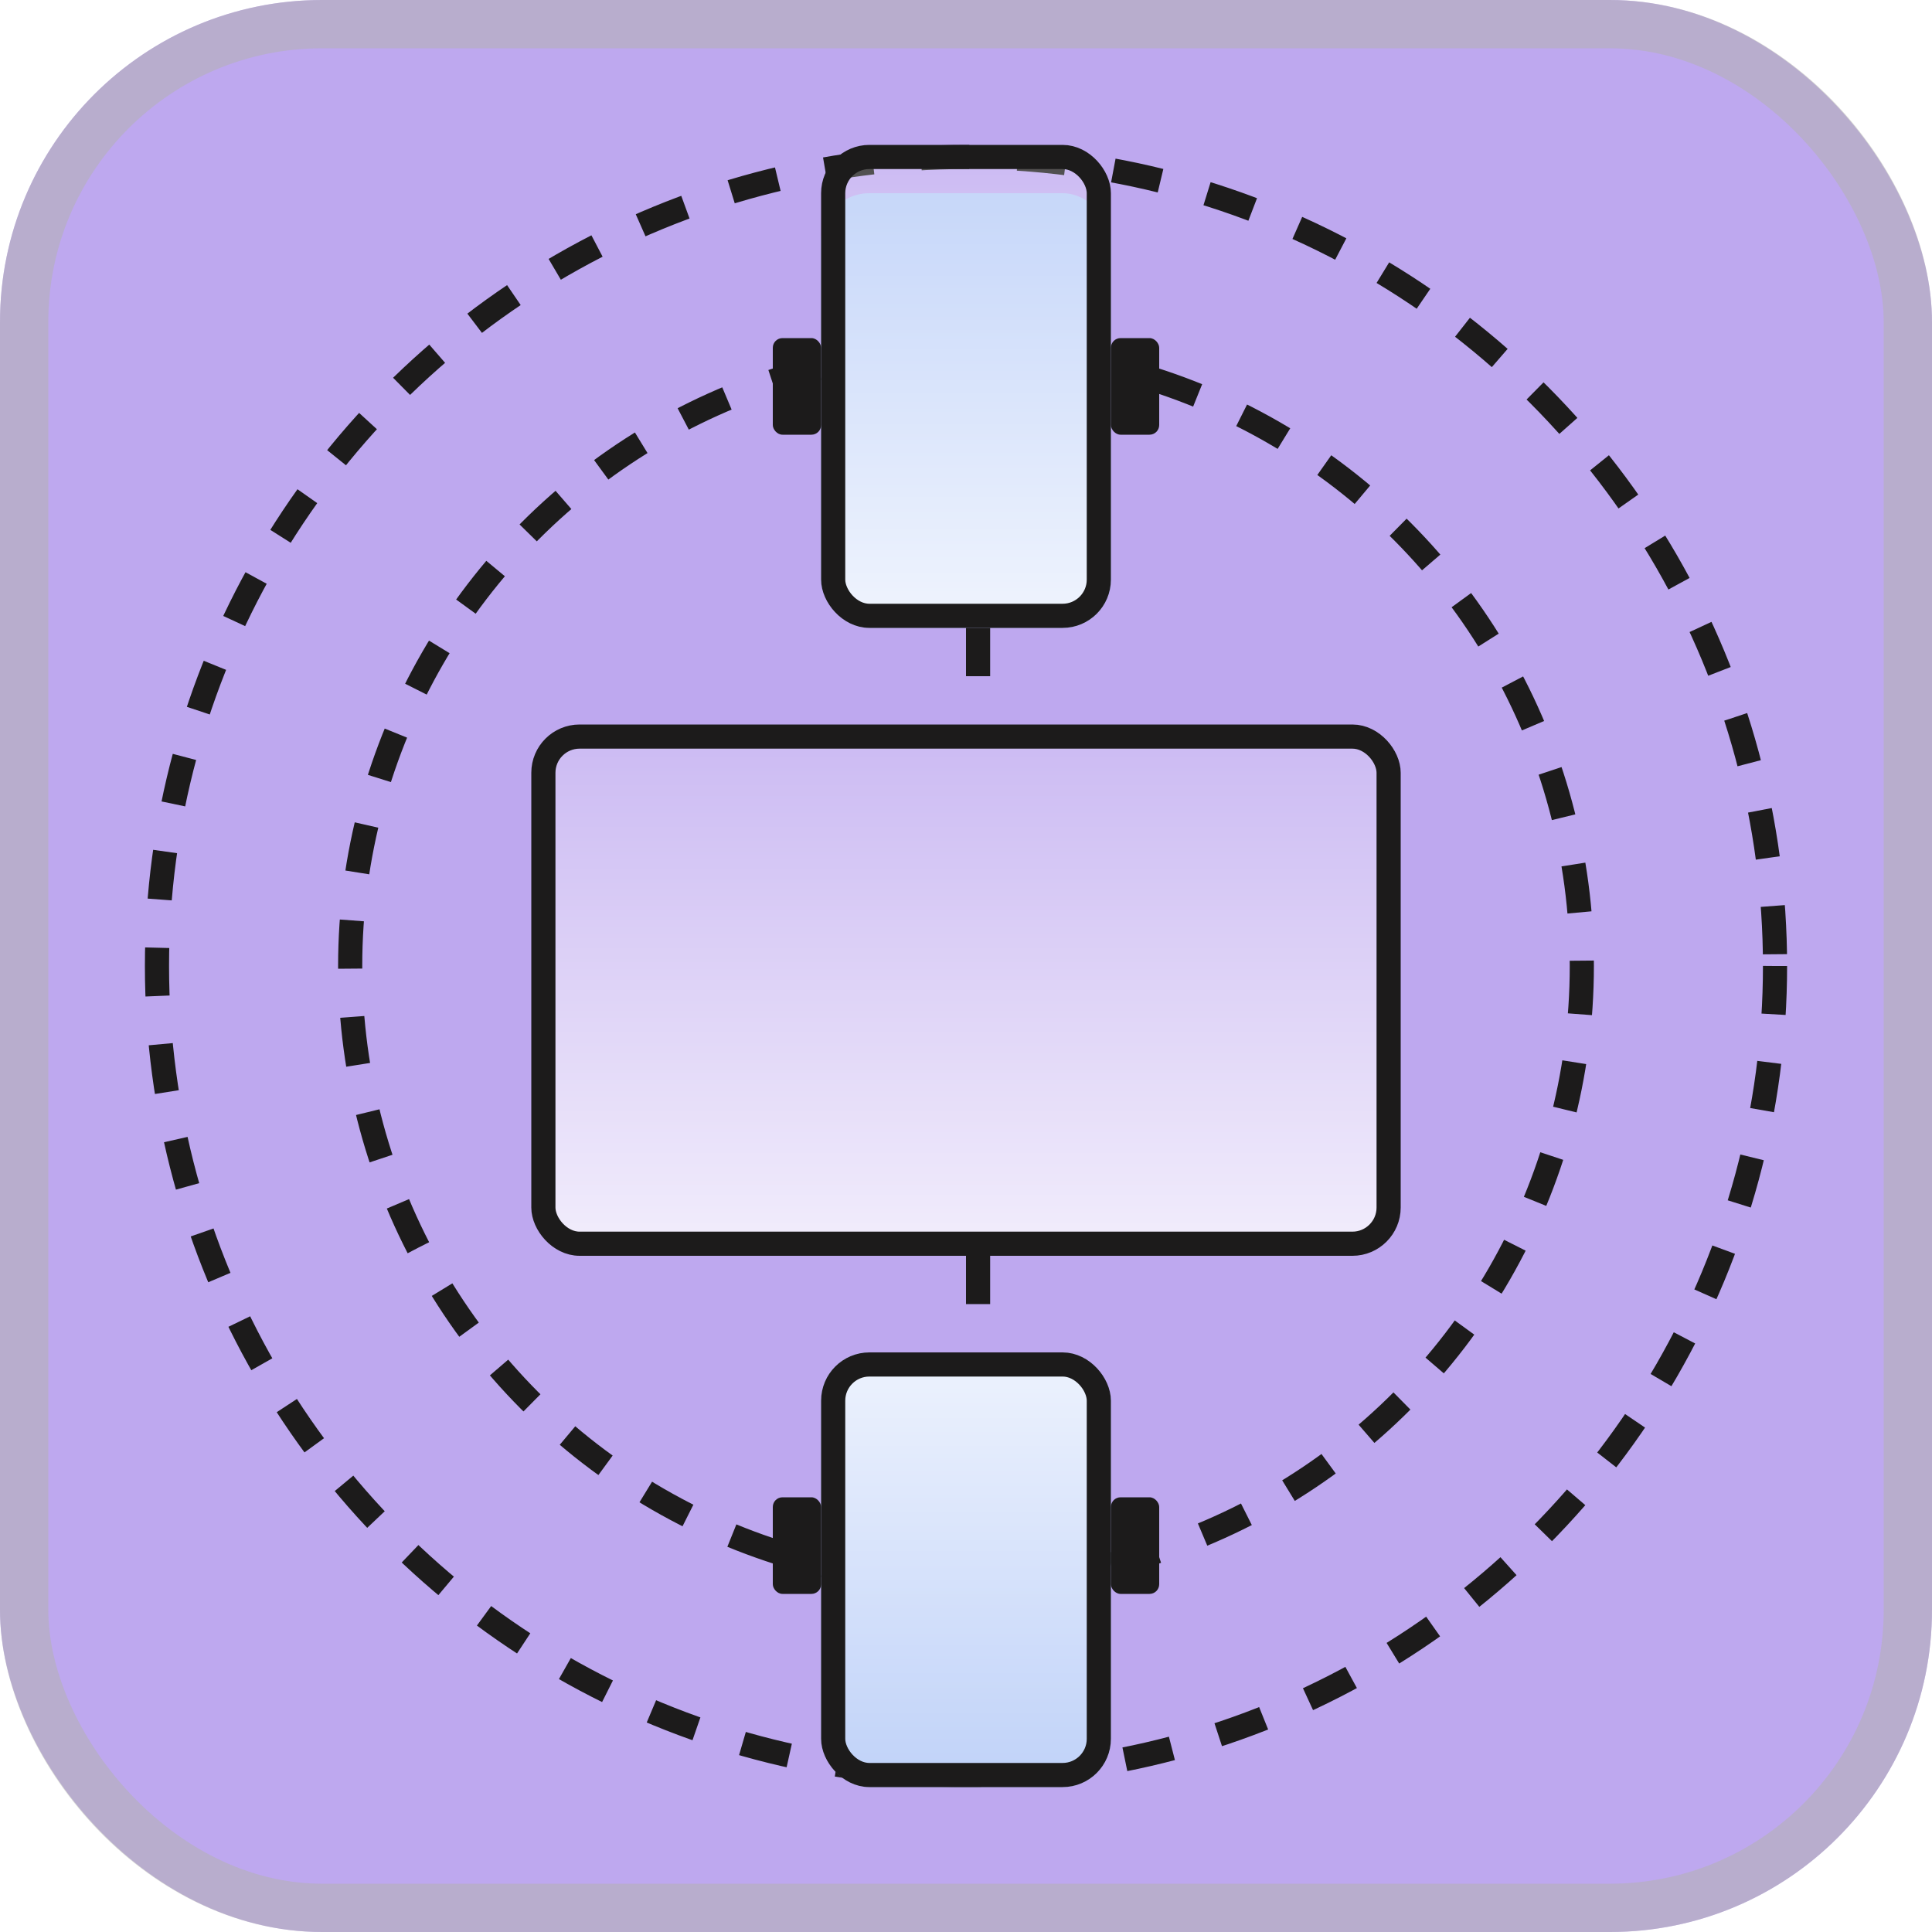 <svg width="40" height="40" viewBox="0 0 40 40" fill="none" xmlns="http://www.w3.org/2000/svg">
<g filter="url(#filter0_ii_9513_652)">
<rect width="40" height="40" rx="6.667" fill="#BEA8EF"/>
<rect x="0.5" y="0.5" width="39" height="39" rx="6.167" stroke="#B3B2AD" stroke-opacity="0.5"/>
<circle cx="20" cy="20" r="12.75" stroke="#1C1B1B" stroke-width="0.5" stroke-dasharray="1 1"/>
<circle cx="20" cy="20" r="16.75" stroke="#1C1B1B" stroke-width="0.5" stroke-dasharray="1 1"/>
<rect x="11.25" y="15.25" width="17.5" height="10.5" rx="0.75" fill="url(#paint0_linear_9513_652)" stroke="#1C1B1B" stroke-width="0.5"/>
<rect x="17" y="4" width="6" height="9" rx="1" fill="#B3C9F7"/>
<rect x="17.25" y="3.25" width="5.5" height="9.5" rx="0.75" fill="url(#paint1_linear_9513_652)" stroke="#1C1B1B" stroke-width="0.5"/>
<rect x="23" y="37" width="6" height="9" rx="1" transform="rotate(-180 23 37)" fill="#B3C9F7"/>
<rect x="22.75" y="36.75" width="5.5" height="8.5" rx="0.75" transform="rotate(-180 22.75 36.75)" fill="url(#paint2_linear_9513_652)" stroke="#1C1B1B" stroke-width="0.5"/>
<rect x="16" y="7" width="1" height="2" rx="0.2" fill="#1C1B1B"/>
<rect x="16" y="31" width="1" height="2" rx="0.2" fill="#1C1B1B"/>
<rect x="23" y="7" width="1" height="2" rx="0.2" fill="#1C1B1B"/>
<rect x="23" y="31" width="1" height="2" rx="0.2" fill="#1C1B1B"/>
<line x1="20.25" y1="13" x2="20.25" y2="15" stroke="#1C1B1B" stroke-width="0.5" stroke-dasharray="1 1"/>
<line x1="20.25" y1="26" x2="20.25" y2="28" stroke="#1C1B1B" stroke-width="0.5" stroke-dasharray="1 1"/>
</g>
<defs>
<filter id="filter0_ii_9513_652" x="-1" y="-2" width="42" height="44" filterUnits="userSpaceOnUse" color-interpolation-filters="sRGB">
<feFlood flood-opacity="0" result="BackgroundImageFix"/>
<feBlend mode="normal" in="SourceGraphic" in2="BackgroundImageFix" result="shape"/>
<feColorMatrix in="SourceAlpha" type="matrix" values="0 0 0 0 0 0 0 0 0 0 0 0 0 0 0 0 0 0 127 0" result="hardAlpha"/>
<feOffset dx="1" dy="-2"/>
<feGaussianBlur stdDeviation="2"/>
<feComposite in2="hardAlpha" operator="arithmetic" k2="-1" k3="1"/>
<feColorMatrix type="matrix" values="0 0 0 0 0 0 0 0 0 0 0 0 0 0 0 0 0 0 0.1 0"/>
<feBlend mode="normal" in2="shape" result="effect1_innerShadow_9513_652"/>
<feColorMatrix in="SourceAlpha" type="matrix" values="0 0 0 0 0 0 0 0 0 0 0 0 0 0 0 0 0 0 127 0" result="hardAlpha"/>
<feOffset dx="-1" dy="2"/>
<feGaussianBlur stdDeviation="2"/>
<feComposite in2="hardAlpha" operator="arithmetic" k2="-1" k3="1"/>
<feColorMatrix type="matrix" values="0 0 0 0 1 0 0 0 0 1 0 0 0 0 1 0 0 0 0.15 0"/>
<feBlend mode="normal" in2="effect1_innerShadow_9513_652" result="effect2_innerShadow_9513_652"/>
</filter>
<linearGradient id="paint0_linear_9513_652" x1="20" y1="15" x2="20" y2="26" gradientUnits="userSpaceOnUse">
<stop stop-color="white" stop-opacity="0.2"/>
<stop offset="1" stop-color="white" stop-opacity="0.8"/>
</linearGradient>
<linearGradient id="paint1_linear_9513_652" x1="20" y1="3" x2="20" y2="13" gradientUnits="userSpaceOnUse">
<stop stop-color="white" stop-opacity="0.2"/>
<stop offset="1" stop-color="white" stop-opacity="0.8"/>
</linearGradient>
<linearGradient id="paint2_linear_9513_652" x1="26" y1="37" x2="26" y2="46" gradientUnits="userSpaceOnUse">
<stop stop-color="white" stop-opacity="0.2"/>
<stop offset="1" stop-color="white" stop-opacity="0.8"/>
</linearGradient>
</defs>
</svg>
